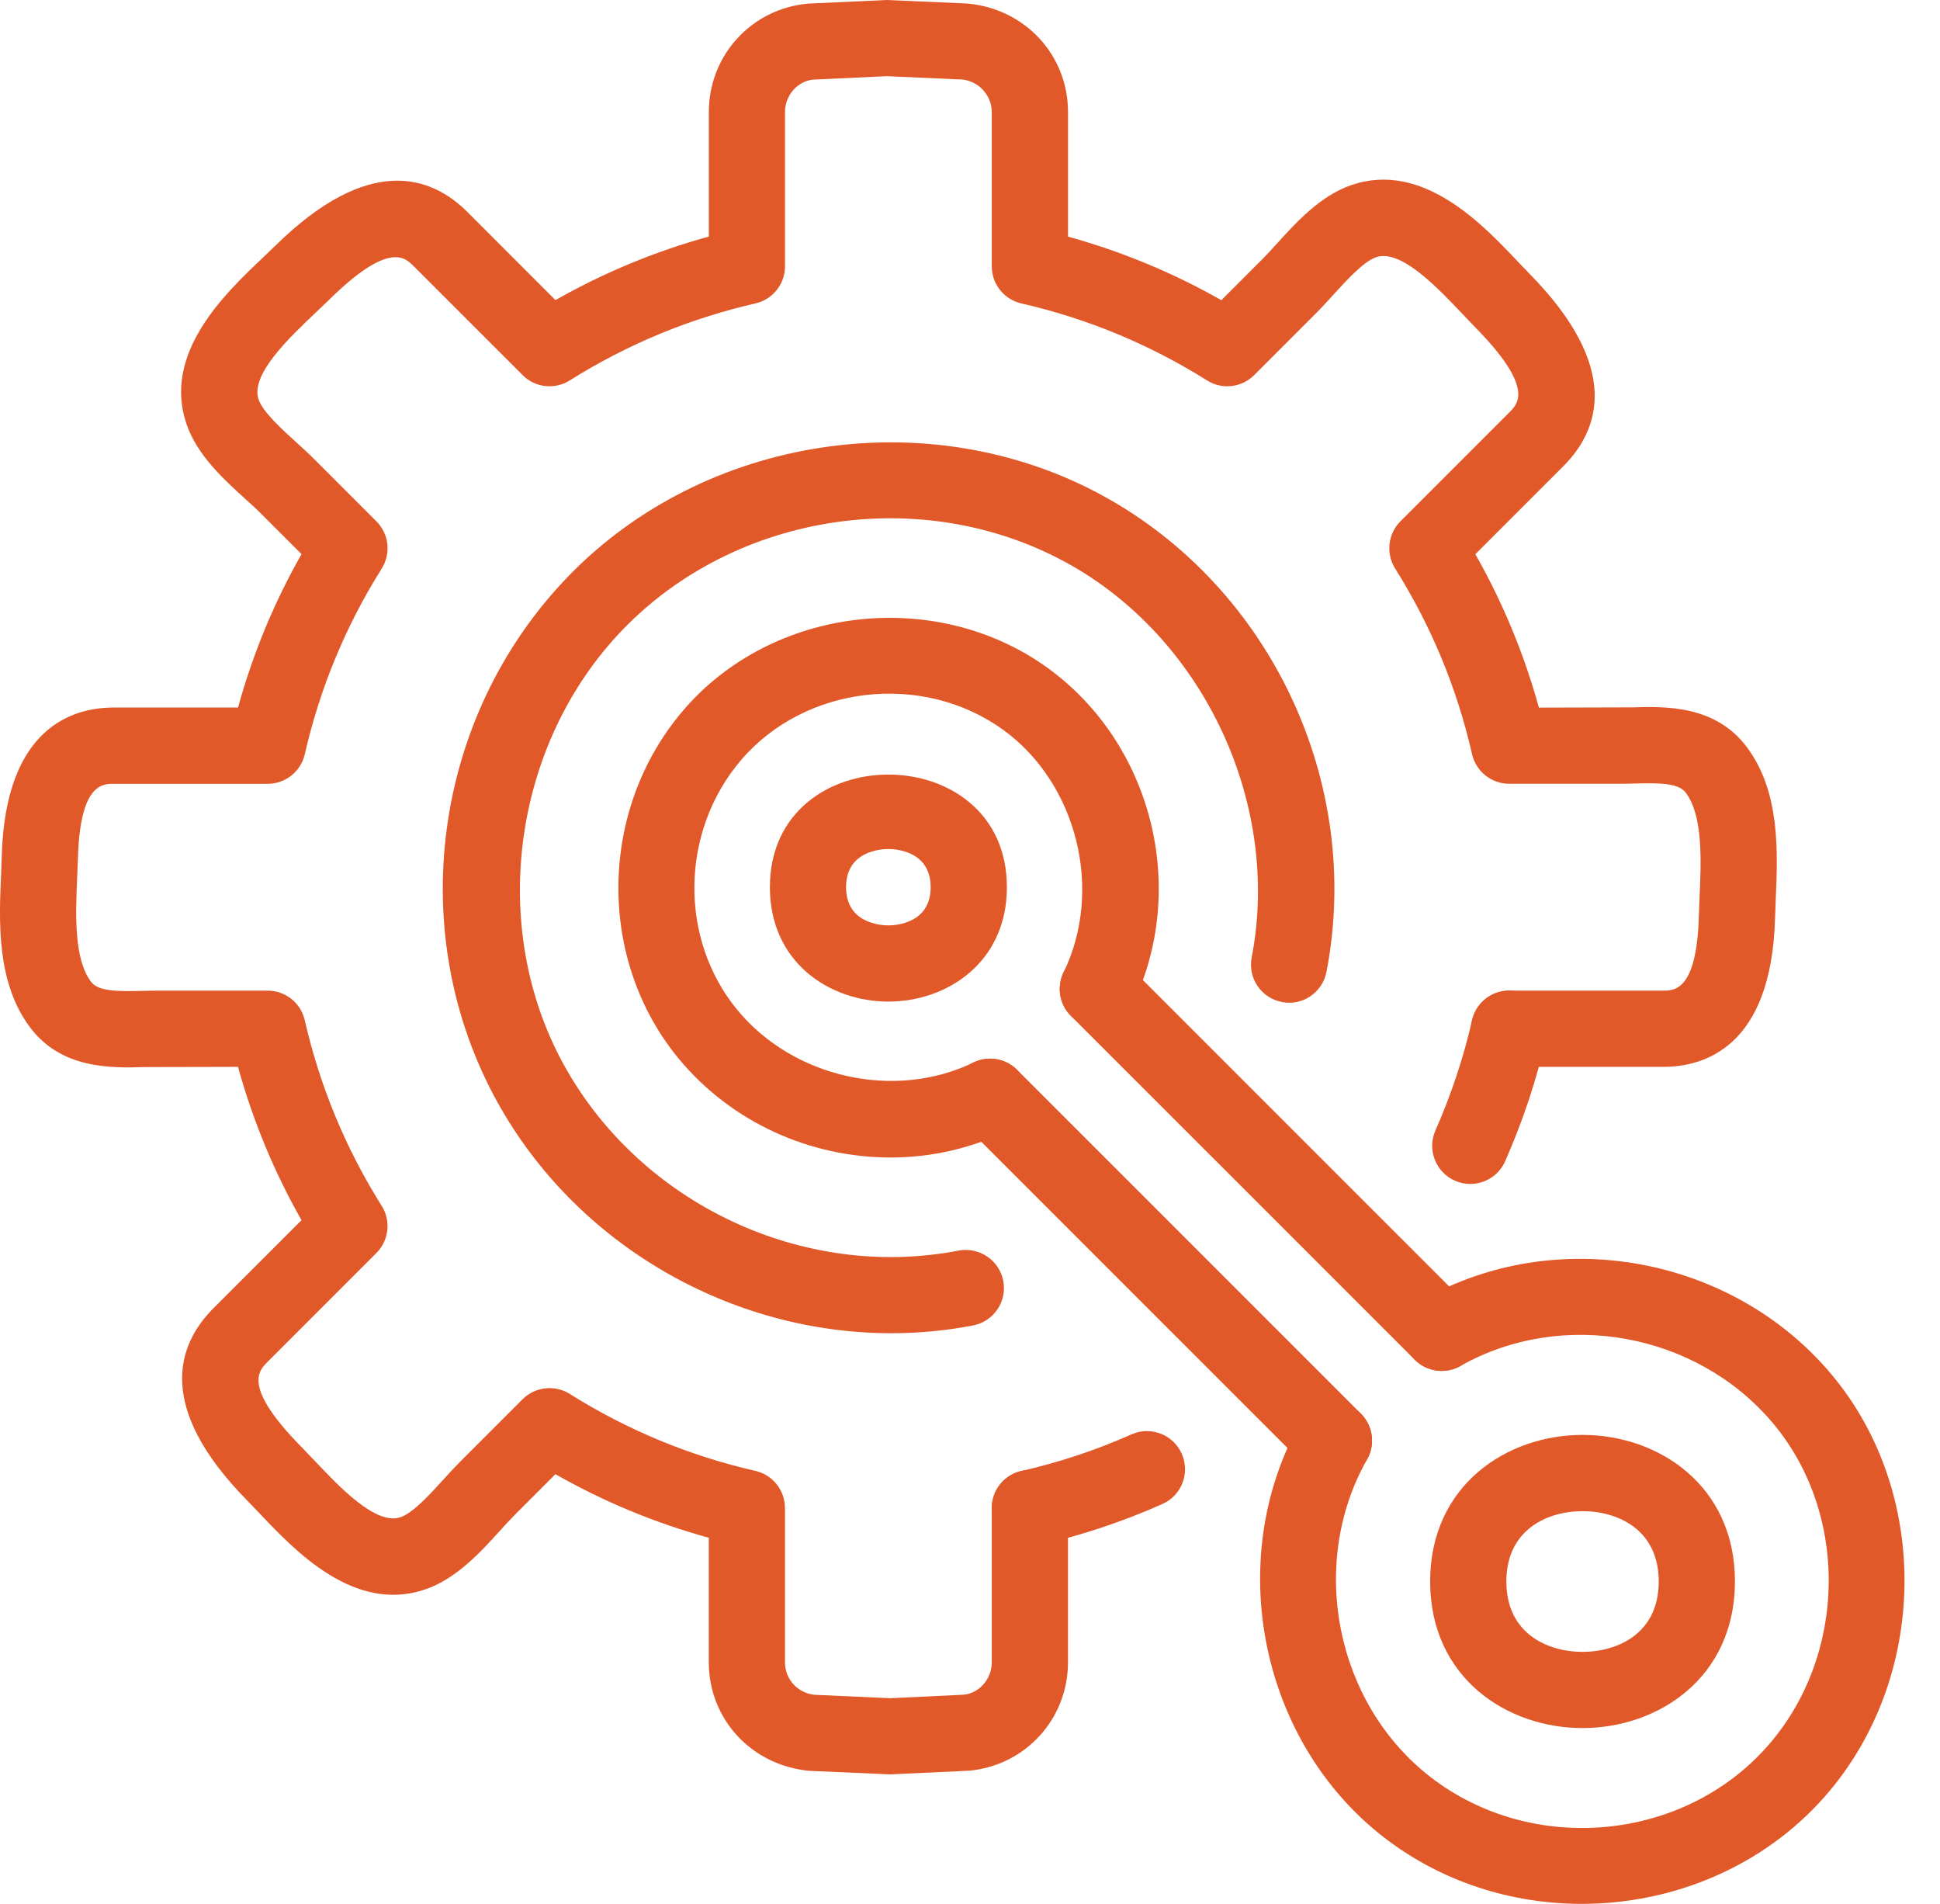<svg width="53" height="52" viewBox="0 0 53 52" fill="none" xmlns="http://www.w3.org/2000/svg">
<path d="M24.35 36.414C19.979 36.414 15.762 34.018 13.596 30.115C11.028 25.49 11.817 19.583 15.514 15.752C19.243 11.889 25.377 10.955 30.108 13.528C34.715 16.035 37.237 21.387 36.239 26.543C36.13 27.108 35.584 27.481 35.02 27.368C34.455 27.259 34.086 26.713 34.196 26.149C35.008 21.939 32.872 17.401 29.113 15.356C25.19 13.221 20.102 13.995 17.013 17.197C13.995 20.325 13.323 25.333 15.416 29.105C17.52 32.895 21.955 34.977 26.19 34.157C26.751 34.052 27.299 34.419 27.409 34.983C27.517 35.548 27.148 36.093 26.583 36.202C25.84 36.345 25.092 36.414 24.35 36.414Z" fill="#E15829"/>
<path d="M40.166 32.337C40.026 32.337 39.884 32.309 39.747 32.248C39.221 32.015 38.984 31.401 39.215 30.876C39.647 29.899 39.983 28.887 40.216 27.867C40.343 27.308 40.903 26.948 41.461 27.084C42.022 27.211 42.373 27.769 42.245 28.329C41.983 29.478 41.605 30.617 41.12 31.717C40.948 32.106 40.566 32.337 40.166 32.337Z" fill="#E15829"/>
<path d="M24.318 48.463L22.117 48.367C20.527 48.222 19.364 46.95 19.364 45.402V42.001C17.899 41.597 16.495 41.016 15.174 40.264L14.043 41.396C13.921 41.518 13.794 41.659 13.66 41.807C13.129 42.392 12.469 43.118 11.625 43.408C9.679 44.078 8.056 42.352 7.083 41.326L6.761 40.991C4.222 38.415 4.854 36.711 5.83 35.733L8.237 33.327C7.487 32.006 6.907 30.604 6.502 29.139L3.942 29.145C3.04 29.171 1.672 29.202 0.817 28.055C-0.097 26.829 -0.028 25.193 0.03 23.877L0.048 23.379C0.148 19.851 2.003 19.325 3.101 19.325H6.503C6.907 17.858 7.487 16.454 8.238 15.135L7.106 14.004C6.985 13.882 6.843 13.755 6.695 13.621C6.11 13.09 5.383 12.429 5.095 11.581C4.433 9.641 6.152 8.014 7.178 7.041L7.513 6.72C10.091 4.181 11.793 4.814 12.771 5.792L15.175 8.197C16.499 7.445 17.903 6.864 19.365 6.461V3.061C19.365 1.514 20.527 0.241 22.069 0.099L24.225 0L26.427 0.096C28.015 0.241 29.178 1.513 29.178 3.061V6.463C30.641 6.867 32.045 7.447 33.367 8.199L34.499 7.067C34.619 6.947 34.747 6.805 34.882 6.657C35.413 6.071 36.073 5.345 36.92 5.055C38.861 4.391 40.489 6.113 41.462 7.14L41.782 7.474C44.319 10.05 43.687 11.754 42.711 12.732L40.306 15.137C41.057 16.46 41.638 17.863 42.042 19.327L44.601 19.32C45.504 19.292 46.87 19.262 47.726 20.41C48.639 21.634 48.569 23.269 48.512 24.584L48.493 25.084C48.396 28.613 46.54 29.139 45.442 29.139H41.23C40.654 29.139 40.189 28.673 40.189 28.098C40.189 27.522 40.654 27.057 41.23 27.057H45.442C45.739 27.057 46.356 27.057 46.411 25.026L46.432 24.493C46.475 23.51 46.528 22.285 46.057 21.653C45.859 21.389 45.368 21.381 44.654 21.4C44.508 21.404 44.367 21.407 44.228 21.407H41.231C40.745 21.407 40.324 21.071 40.216 20.598C39.806 18.799 39.099 17.093 38.114 15.527C37.856 15.115 37.917 14.581 38.26 14.238L41.238 11.26C41.477 11.022 41.918 10.58 40.298 8.935L39.951 8.572C39.28 7.864 38.264 6.788 37.593 7.026C37.253 7.141 36.773 7.67 36.422 8.056C36.264 8.23 36.113 8.396 35.969 8.539L34.264 10.244C33.92 10.59 33.385 10.649 32.975 10.39C31.409 9.406 29.702 8.698 27.905 8.288C27.431 8.18 27.095 7.76 27.095 7.273V3.061C27.095 2.605 26.739 2.215 26.284 2.172L24.224 2.081L22.21 2.175C21.796 2.215 21.446 2.596 21.446 3.061V7.273C21.446 7.76 21.11 8.18 20.637 8.288C18.84 8.698 17.135 9.404 15.566 10.39C15.155 10.649 14.621 10.59 14.277 10.244L11.297 7.265C11.058 7.027 10.616 6.585 8.974 8.204L8.608 8.554C7.902 9.224 6.833 10.235 7.064 10.91C7.179 11.251 7.708 11.73 8.094 12.081C8.268 12.238 8.434 12.39 8.577 12.534L10.283 14.239C10.627 14.582 10.687 15.118 10.428 15.53C9.446 17.09 8.739 18.796 8.327 20.599C8.219 21.072 7.799 21.408 7.313 21.408H3.1C2.804 21.408 2.186 21.408 2.129 23.438L2.108 23.967C2.066 24.952 2.013 26.18 2.484 26.811C2.681 27.075 3.167 27.08 3.888 27.064C4.034 27.06 4.175 27.057 4.314 27.057H7.312C7.798 27.057 8.218 27.393 8.326 27.866C8.739 29.669 9.444 31.374 10.427 32.934C10.686 33.346 10.626 33.881 10.282 34.224L7.302 37.204C7.064 37.443 6.622 37.884 8.242 39.528L8.593 39.893C9.262 40.599 10.27 41.678 10.948 41.437C11.287 41.322 11.766 40.793 12.117 40.407C12.275 40.232 12.427 40.067 12.571 39.923L14.276 38.218C14.62 37.875 15.155 37.816 15.566 38.072C17.13 39.056 18.836 39.763 20.636 40.174C21.109 40.282 21.445 40.703 21.445 41.189V45.401C21.445 45.865 21.795 46.247 22.258 46.29L24.318 46.383L26.333 46.287C26.746 46.247 27.095 45.866 27.095 45.401V41.189C27.095 40.613 27.56 40.148 28.136 40.148C28.712 40.148 29.177 40.613 29.177 41.189V45.401C29.177 46.948 28.015 48.221 26.475 48.363L24.318 48.463Z" fill="#E15829"/>
<path d="M28.135 42.232C27.66 42.232 27.231 41.905 27.121 41.422C26.993 40.862 27.344 40.304 27.905 40.177C28.936 39.941 29.948 39.606 30.911 39.177C31.436 38.944 32.052 39.18 32.285 39.706C32.518 40.231 32.282 40.846 31.756 41.079C30.67 41.562 29.53 41.941 28.366 42.206C28.29 42.223 28.211 42.232 28.135 42.232Z" fill="#E15829"/>
<path d="M24.327 31.615C22.143 31.615 19.979 30.66 18.534 28.905C16.3 26.191 16.355 22.109 18.662 19.407C21.093 16.559 25.558 16.034 28.616 18.239C31.484 20.31 32.478 24.277 30.929 27.466C30.678 27.983 30.056 28.199 29.539 27.948C29.021 27.697 28.806 27.074 29.057 26.558C30.153 24.302 29.424 21.39 27.398 19.927C25.198 18.343 21.991 18.716 20.246 20.759C18.585 22.703 18.54 25.637 20.142 27.582C21.674 29.444 24.45 30.06 26.594 29.02C27.111 28.77 27.734 28.985 27.985 29.502C28.236 30.019 28.02 30.642 27.503 30.893C26.496 31.38 25.41 31.614 24.327 31.615Z" fill="#E15829"/>
<path d="M24.27 27.356C22.661 27.356 21.033 26.283 21.033 24.232C21.033 20.13 27.508 20.13 27.508 24.232C27.508 26.282 25.879 27.356 24.27 27.356ZM24.27 23.189C24.076 23.189 23.114 23.239 23.114 24.232C23.114 25.225 24.077 25.275 24.27 25.275C24.462 25.275 25.425 25.225 25.425 24.232C25.425 23.239 24.463 23.189 24.27 23.189Z" fill="#E15829"/>
<path d="M39.386 37.444C39.12 37.444 38.854 37.342 38.651 37.139L29.257 27.747C28.85 27.34 28.85 26.682 29.257 26.275C29.664 25.869 30.322 25.869 30.729 26.275L40.122 35.667C40.529 36.074 40.529 36.732 40.122 37.139C39.918 37.342 39.653 37.444 39.386 37.444Z" fill="#E15829"/>
<path d="M36.443 40.387C36.177 40.387 35.91 40.285 35.707 40.082L26.314 30.691C25.907 30.284 25.907 29.626 26.314 29.219C26.721 28.812 27.378 28.812 27.785 29.219L37.179 38.61C37.586 39.017 37.586 39.675 37.179 40.082C36.975 40.286 36.709 40.387 36.443 40.387Z" fill="#E15829"/>
<path d="M43.211 52C41.302 52 39.387 51.405 37.807 50.183C34.416 47.559 33.417 42.573 35.536 38.833C35.819 38.335 36.453 38.159 36.955 38.441C37.455 38.724 37.631 39.36 37.348 39.86C35.727 42.72 36.489 46.53 39.081 48.536C41.855 50.683 45.988 50.304 48.289 47.69C50.464 45.219 50.523 41.338 48.422 38.855C46.344 36.399 42.679 35.736 39.9 37.308C39.398 37.59 38.763 37.416 38.481 36.916C38.198 36.416 38.373 35.78 38.873 35.497C42.51 33.438 47.298 34.303 50.013 37.512C52.764 40.764 52.693 45.84 49.853 49.068C48.152 51 45.687 52 43.211 52Z" fill="#E15829"/>
<path d="M43.234 47.198C41.166 47.198 39.071 45.823 39.071 43.194C39.071 40.566 41.166 39.191 43.234 39.191C45.302 39.191 47.398 40.566 47.398 43.194C47.398 45.823 45.302 47.198 43.234 47.198ZM43.234 41.274C42.273 41.274 41.153 41.777 41.153 43.196C41.153 44.614 42.273 45.117 43.234 45.117C44.195 45.117 45.316 44.614 45.316 43.196C45.316 41.777 44.195 41.274 43.234 41.274Z" fill="#E15829"/>
</svg>
